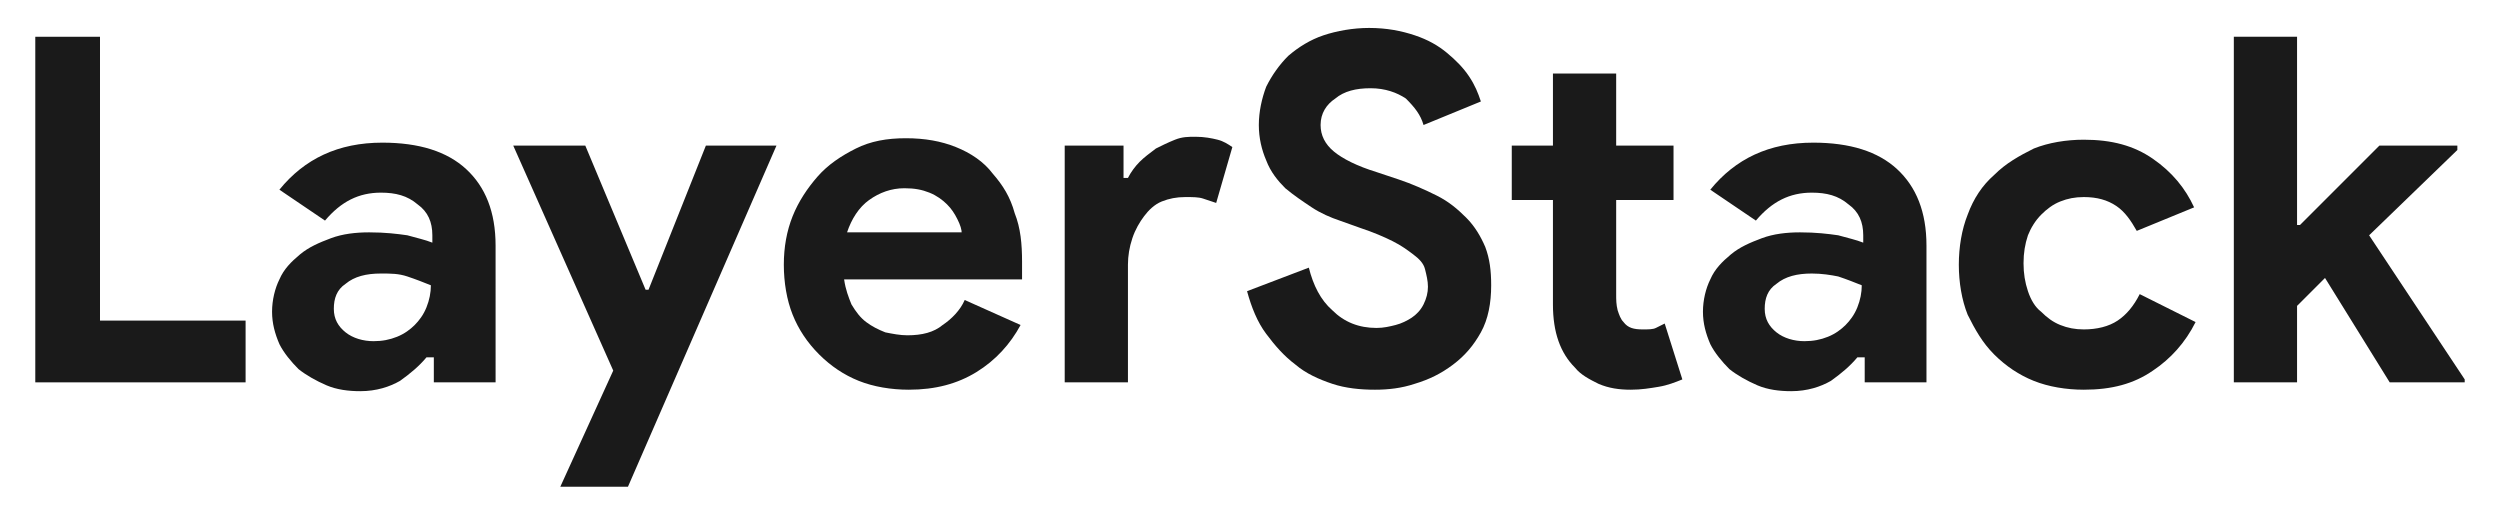 <?xml version="1.0" encoding="utf-8"?>
<!-- Generator: Adobe Illustrator 24.3.0, SVG Export Plug-In . SVG Version: 6.00 Build 0)  -->
<svg version="1.1" id="Layer_1" xmlns="http://www.w3.org/2000/svg" xmlns:xlink="http://www.w3.org/1999/xlink" x="0px" y="0px"
	 viewBox="0 0 170 35" style="enable-background:new 0 0 170 35;" xml:space="preserve">
<style type="text/css">
	.st0{fill:#1A1A1A;}
</style>
<g>
	<path class="st0" d="M2.4,2.5h4.4v19.3h9.9V26H2.4V2.5z"/>
	<path class="st0" d="M29.3,24.3H29c-0.5,0.6-1.1,1.1-1.8,1.6c-0.7,0.4-1.6,0.7-2.7,0.7c-0.8,0-1.6-0.1-2.3-0.4
		c-0.7-0.3-1.4-0.7-1.9-1.1c-0.5-0.5-1-1.1-1.3-1.7c-0.3-0.7-0.5-1.4-0.5-2.2c0-0.8,0.2-1.6,0.5-2.2c0.3-0.7,0.8-1.2,1.4-1.7
		c0.6-0.5,1.3-0.8,2.1-1.1c0.8-0.3,1.7-0.4,2.6-0.4c1.1,0,1.9,0.1,2.6,0.2c0.7,0.2,1.2,0.3,1.7,0.5v-0.5c0-0.9-0.3-1.6-1-2.1
		c-0.7-0.6-1.5-0.8-2.5-0.8c-1.5,0-2.7,0.6-3.8,1.9l-3.1-2.1c1.7-2.1,4-3.2,7-3.2c2.5,0,4.4,0.6,5.7,1.8c1.3,1.2,2,2.9,2,5.2V26
		h-4.2V24.3z M29.3,19.4c-0.5-0.2-1-0.4-1.6-0.6s-1.1-0.2-1.8-0.2c-1,0-1.8,0.2-2.4,0.7c-0.6,0.4-0.8,1-0.8,1.7
		c0,0.7,0.3,1.2,0.8,1.6c0.5,0.4,1.2,0.6,1.9,0.6c0.6,0,1.1-0.1,1.6-0.3c0.5-0.2,0.9-0.5,1.2-0.8c0.3-0.3,0.6-0.7,0.8-1.2
		C29.2,20.4,29.3,19.9,29.3,19.4z"/>
	<path class="st0" d="M41.7,25.2L34.9,9.9h4.9l4.1,9.8h0.2L48,9.9h4.8L42.7,33.1h-4.6L41.7,25.2z"/>
	<path class="st0" d="M69.4,22.1c-0.7,1.3-1.7,2.4-3,3.2s-2.8,1.2-4.6,1.2c-1.2,0-2.4-0.2-3.4-0.6c-1-0.4-1.9-1-2.7-1.8
		c-0.8-0.8-1.4-1.7-1.8-2.7c-0.4-1-0.6-2.2-0.6-3.4c0-1.2,0.2-2.3,0.6-3.3c0.4-1,1-1.9,1.7-2.7c0.7-0.8,1.6-1.4,2.6-1.9
		c1-0.5,2.1-0.7,3.4-0.7c1.3,0,2.4,0.2,3.4,0.6c1,0.4,1.9,1,2.5,1.8c0.7,0.8,1.2,1.6,1.5,2.7c0.4,1,0.5,2.1,0.5,3.3
		c0,0.2,0,0.3,0,0.4c0,0.1,0,0.3,0,0.4c0,0.1,0,0.2,0,0.4H57.4c0.1,0.7,0.3,1.2,0.5,1.7c0.3,0.5,0.6,0.9,1,1.2
		c0.4,0.3,0.8,0.5,1.3,0.7c0.5,0.1,1,0.2,1.5,0.2c1,0,1.8-0.2,2.4-0.7c0.6-0.4,1.2-1,1.5-1.7L69.4,22.1z M65.4,15.9
		c0-0.3-0.1-0.6-0.3-1c-0.2-0.4-0.4-0.7-0.7-1c-0.3-0.3-0.7-0.6-1.2-0.8c-0.5-0.2-1-0.3-1.7-0.3c-0.9,0-1.7,0.3-2.4,0.8
		c-0.7,0.5-1.2,1.3-1.5,2.2H65.4z"/>
	<path class="st0" d="M72.4,9.9h4v2.2h0.3c0.2-0.4,0.5-0.8,0.8-1.1c0.3-0.3,0.7-0.6,1.1-0.9c0.4-0.2,0.8-0.4,1.3-0.6
		c0.5-0.2,0.9-0.2,1.4-0.2c0.6,0,1.1,0.1,1.5,0.2c0.4,0.1,0.7,0.3,1,0.5l-1.1,3.8c-0.3-0.1-0.6-0.2-0.9-0.3
		c-0.3-0.1-0.7-0.1-1.2-0.1c-0.6,0-1.1,0.1-1.6,0.3c-0.5,0.2-0.9,0.6-1.2,1c-0.3,0.4-0.6,0.9-0.8,1.5c-0.2,0.6-0.3,1.2-0.3,1.8V26
		h-4.3V9.9z"/>
	<path class="st0" d="M93.5,26.5c-1,0-2-0.1-2.9-0.4c-0.9-0.3-1.8-0.7-2.5-1.3c-0.8-0.6-1.4-1.3-2-2.1c-0.6-0.8-1-1.8-1.3-2.9
		l4.2-1.6c0.3,1.2,0.8,2.2,1.6,2.9c0.8,0.8,1.8,1.2,3,1.2c0.5,0,0.9-0.1,1.3-0.2c0.4-0.1,0.8-0.3,1.1-0.5c0.3-0.2,0.6-0.5,0.8-0.9
		c0.2-0.4,0.3-0.8,0.3-1.2c0-0.4-0.1-0.8-0.2-1.2s-0.4-0.7-0.8-1c-0.4-0.3-0.8-0.6-1.4-0.9c-0.6-0.3-1.3-0.6-2.2-0.9L91.1,15
		c-0.6-0.2-1.3-0.5-1.9-0.9c-0.6-0.4-1.2-0.8-1.8-1.3c-0.5-0.5-1-1.1-1.3-1.9c-0.3-0.7-0.5-1.5-0.5-2.4c0-0.9,0.2-1.8,0.5-2.6
		c0.4-0.8,0.9-1.5,1.5-2.1c0.7-0.6,1.5-1.1,2.4-1.4c0.9-0.3,2-0.5,3.1-0.5c1.2,0,2.2,0.2,3.1,0.5c0.9,0.3,1.6,0.7,2.2,1.2
		s1.1,1,1.5,1.6s0.6,1.1,0.8,1.7l-3.9,1.6c-0.2-0.7-0.6-1.2-1.2-1.8C95,6.3,94.2,6,93.2,6c-1,0-1.8,0.2-2.4,0.7c-0.6,0.4-1,1-1,1.8
		c0,0.7,0.3,1.3,0.9,1.8c0.6,0.5,1.6,1,2.9,1.4l1.5,0.5c0.9,0.3,1.8,0.7,2.6,1.1c0.8,0.4,1.4,0.9,2,1.5c0.6,0.6,1,1.3,1.3,2
		c0.3,0.8,0.4,1.6,0.4,2.6c0,1.2-0.2,2.3-0.7,3.2c-0.5,0.9-1.1,1.6-1.9,2.2c-0.8,0.6-1.6,1-2.6,1.3C95.3,26.4,94.4,26.5,93.5,26.5z"
		/>
	<path class="st0" d="M105.6,13.6h-2.8V9.9h2.8V5h4.3v4.9h3.9v3.7h-3.9V20c0,0.4,0,0.7,0.1,1.1c0.1,0.3,0.2,0.6,0.4,0.8
		c0.3,0.4,0.7,0.5,1.3,0.5c0.4,0,0.7,0,0.9-0.1c0.2-0.1,0.4-0.2,0.6-0.3l1.2,3.8c-0.5,0.2-1,0.4-1.6,0.5c-0.6,0.1-1.2,0.2-1.9,0.2
		c-0.8,0-1.5-0.1-2.2-0.4c-0.6-0.3-1.2-0.6-1.6-1.1c-1-1-1.5-2.4-1.5-4.3V13.6z"/>
	<path class="st0" d="M126.6,24.3h-0.3c-0.5,0.6-1.1,1.1-1.8,1.6c-0.7,0.4-1.6,0.7-2.7,0.7c-0.8,0-1.6-0.1-2.3-0.4
		c-0.7-0.3-1.4-0.7-1.9-1.1c-0.5-0.5-1-1.1-1.3-1.7c-0.3-0.7-0.5-1.4-0.5-2.2c0-0.8,0.2-1.6,0.5-2.2c0.3-0.7,0.8-1.2,1.4-1.7
		c0.6-0.5,1.3-0.8,2.1-1.1c0.8-0.3,1.7-0.4,2.6-0.4c1.1,0,1.9,0.1,2.6,0.2c0.7,0.2,1.2,0.3,1.7,0.5v-0.5c0-0.9-0.3-1.6-1-2.1
		c-0.7-0.6-1.5-0.8-2.5-0.8c-1.5,0-2.7,0.6-3.8,1.9l-3.1-2.1c1.7-2.1,4-3.2,7-3.2c2.5,0,4.4,0.6,5.7,1.8c1.3,1.2,2,2.9,2,5.2V26
		h-4.2V24.3z M126.6,19.4c-0.5-0.2-1-0.4-1.6-0.6c-0.5-0.1-1.1-0.2-1.8-0.2c-1,0-1.8,0.2-2.4,0.7c-0.6,0.4-0.8,1-0.8,1.7
		c0,0.7,0.3,1.2,0.8,1.6c0.5,0.4,1.2,0.6,1.9,0.6c0.6,0,1.1-0.1,1.6-0.3c0.5-0.2,0.9-0.5,1.2-0.8c0.3-0.3,0.6-0.7,0.8-1.2
		C126.5,20.4,126.6,19.9,126.6,19.4z"/>
	<path class="st0" d="M149.3,21.9c-0.7,1.4-1.7,2.5-2.9,3.3c-1.3,0.9-2.8,1.3-4.7,1.3c-1.2,0-2.4-0.2-3.4-0.6c-1-0.4-1.9-1-2.7-1.8
		c-0.8-0.8-1.3-1.7-1.8-2.7c-0.4-1-0.6-2.2-0.6-3.4c0-1.2,0.2-2.4,0.6-3.4c0.4-1.1,1-2,1.8-2.7c0.8-0.8,1.7-1.3,2.7-1.8
		c1-0.4,2.2-0.6,3.4-0.6c1.9,0,3.4,0.4,4.7,1.3s2.2,2,2.8,3.3l-3.9,1.6c-0.4-0.7-0.8-1.3-1.4-1.7c-0.6-0.4-1.3-0.6-2.2-0.6
		c-0.6,0-1.1,0.1-1.6,0.3c-0.5,0.2-0.9,0.5-1.3,0.9c-0.4,0.4-0.7,0.9-0.9,1.4c-0.2,0.6-0.3,1.2-0.3,1.9c0,0.7,0.1,1.3,0.3,1.9
		c0.2,0.6,0.5,1.1,0.9,1.4c0.4,0.4,0.8,0.7,1.3,0.9c0.5,0.2,1,0.3,1.6,0.3c0.9,0,1.7-0.2,2.3-0.6c0.6-0.4,1.1-1,1.5-1.8L149.3,21.9z
		"/>
	<path class="st0" d="M151.9,2.5h4.3v12.8h0.2l5.4-5.4h5.3v0.3l-6,5.8l6.5,9.8V26h-5.1l-4.4-7.1l-1.9,1.9V26h-4.3V2.5z"/>
</g>
</svg>
